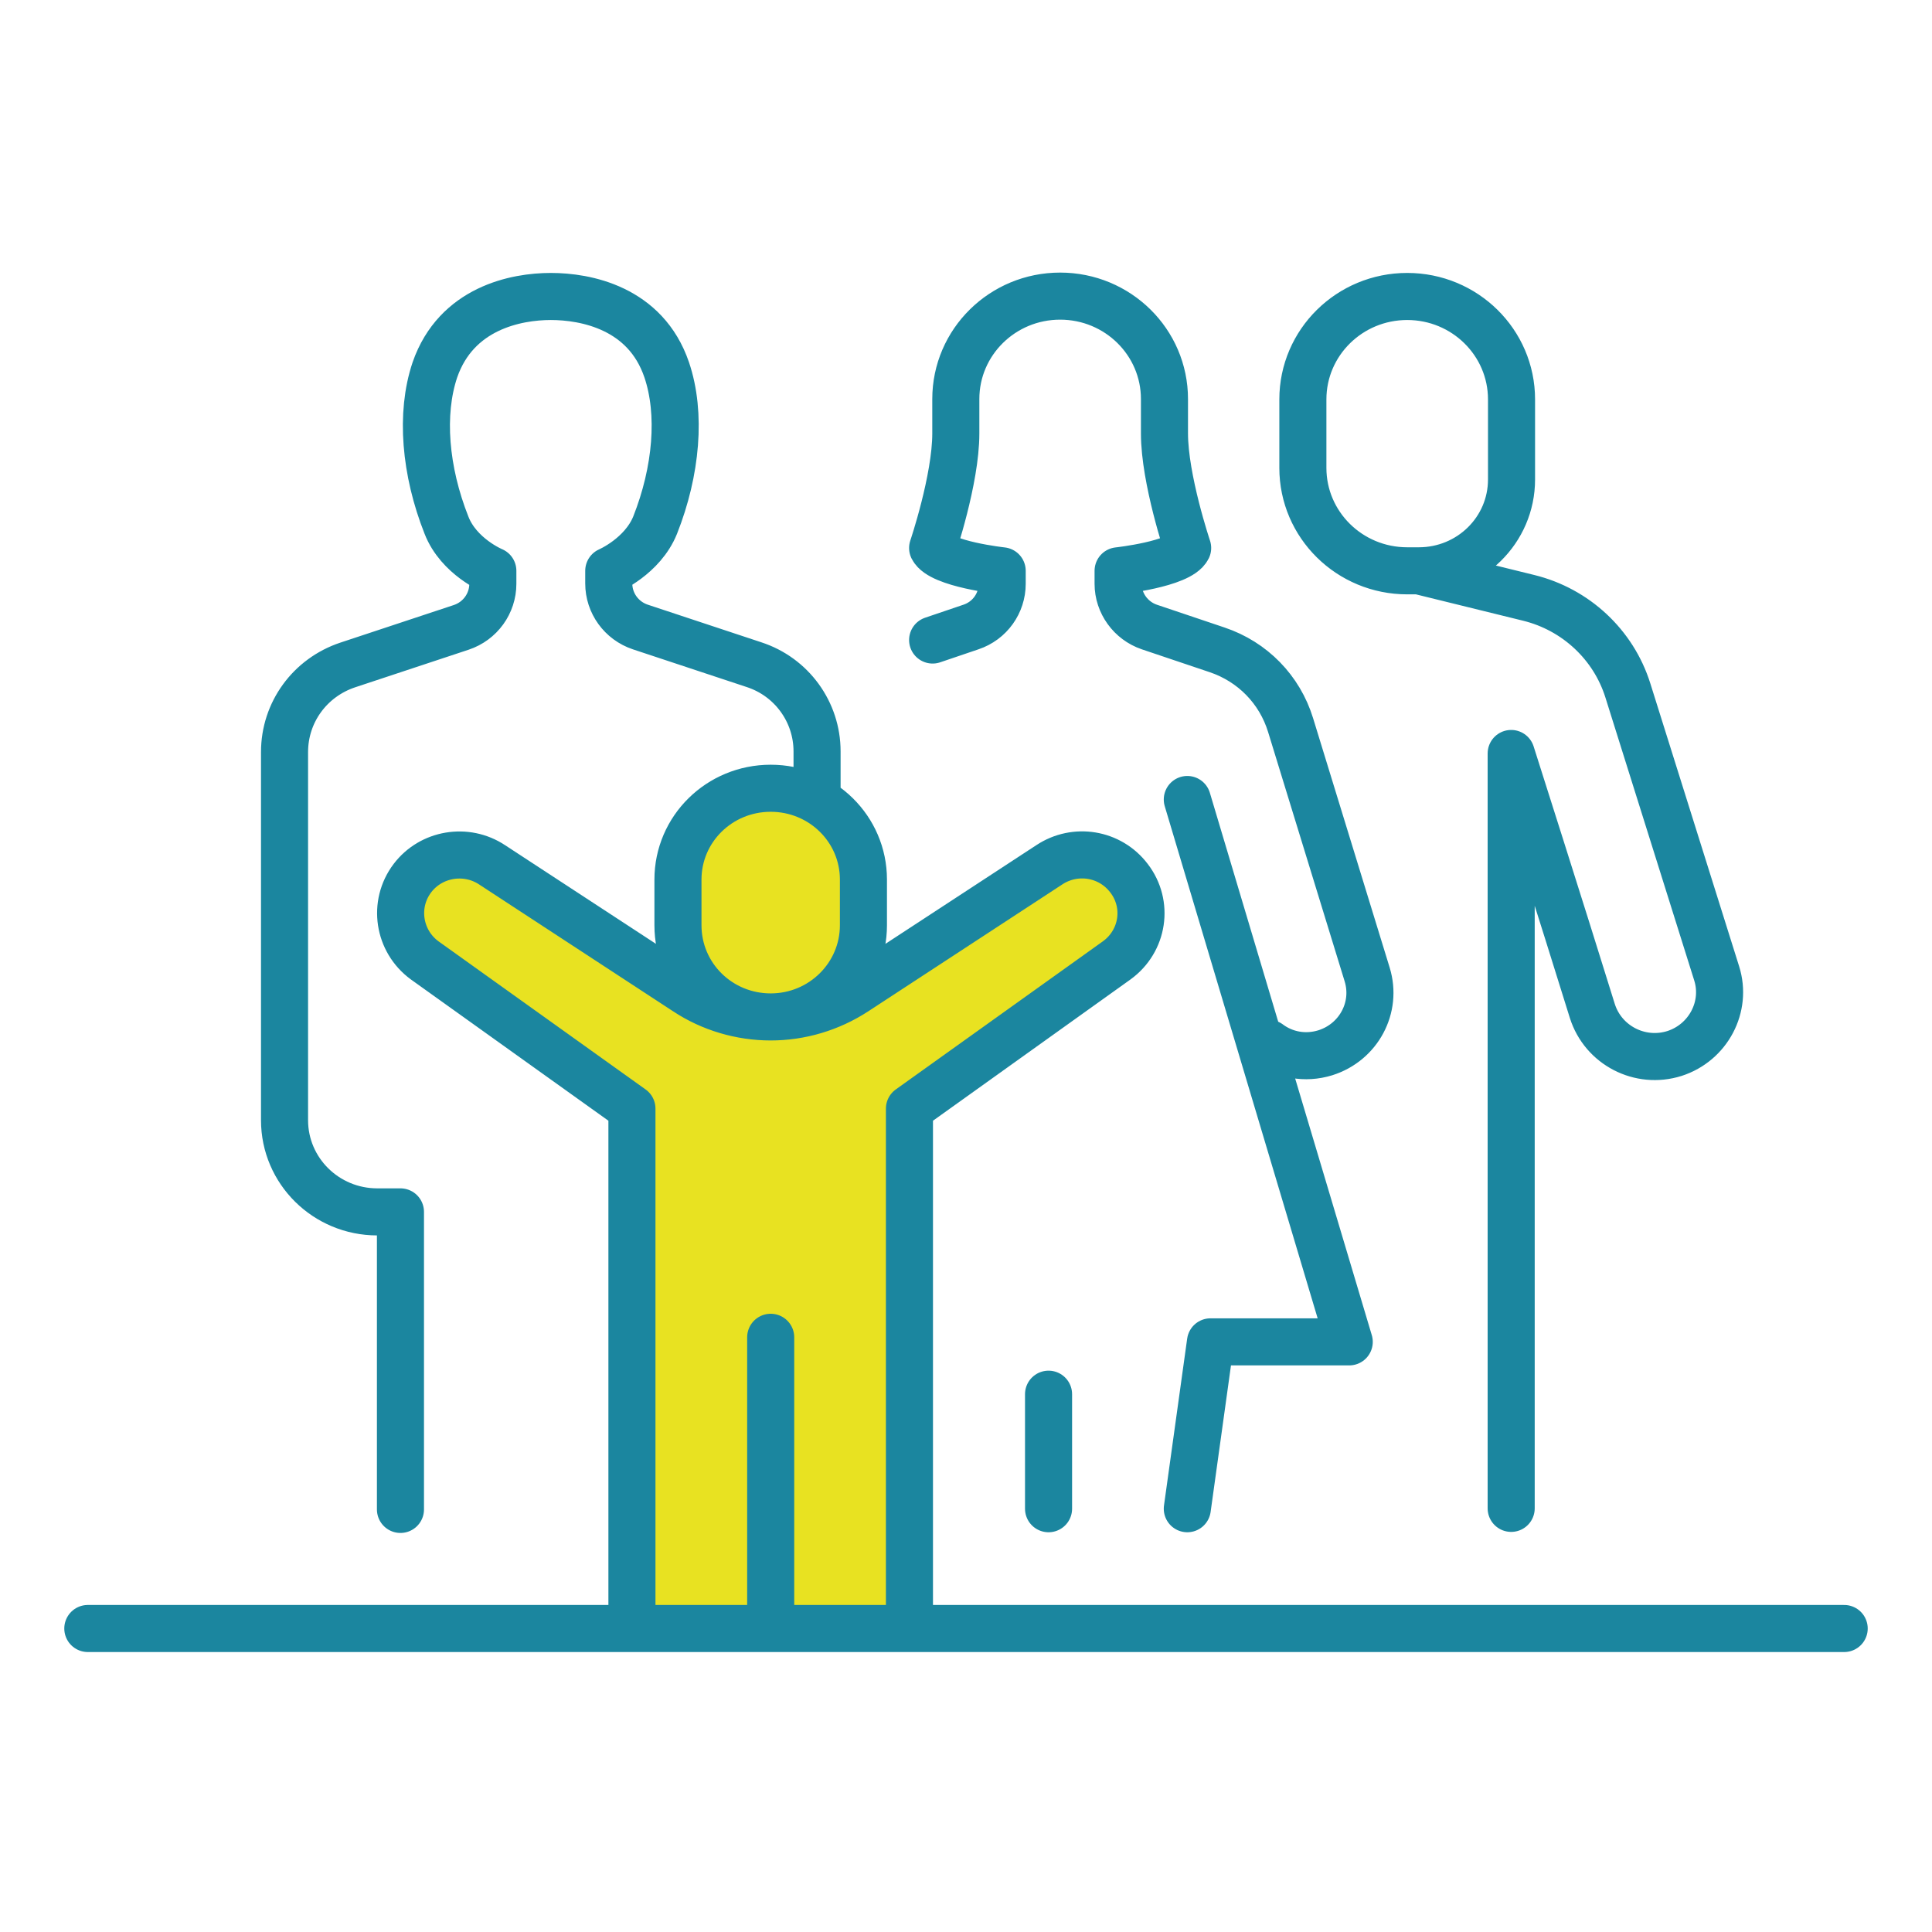 <?xml version="1.0" encoding="UTF-8"?> <svg xmlns="http://www.w3.org/2000/svg" version="1.1" viewBox="0 0 550 550"><defs><style> .cls-1 { fill: #e8e221; } .cls-2 { fill: none; stroke: #1b869f; stroke-linecap: round; stroke-linejoin: round; stroke-width: 13.4px; } </style></defs><g><g id="Laag_1"><g><path class="cls-1" d="M177.7,465.7h83.5v-152.8l55.6-38.9,5.6-16.7-11.1-11.1h-11.1l-48.5,27.8v-16.7c0-5.6-18.3-27.8-18.3-27.8l-22.3-1.8-16.7,7.3v22.3l-5.6,16.7-55.6-27.8-22.3,5.6,5.6,19.5,50.1,36.1s11.1,16.7,11.1,11.1v147.2Z"></path><path class="cls-2" d="M258.9,458.2v-142.6l59-42.2c7.6-5.5,9.2-16,3.5-23.4-5.4-7.1-15.3-8.7-22.7-3.8l-55.2,36.1c-7.2,4.7-15.6,7.2-24.1,7.2s-17-2.5-24.1-7.2l-55.2-36.1c-7.4-4.9-17.4-3.2-22.7,3.8-5.6,7.4-4,17.9,3.5,23.4l59,42.2v142.6M219.4,380.7v77.5M219.4,289.5h0c-14.6,0-26.4-11.6-26.4-26.1v-13c0-14.4,11.8-26,26.4-26s26.4,11.6,26.4,26v13c0,14.4-11.8,26.1-26.4,26.1ZM232.6,224.4v-10.5c0-11.2-7.2-21.2-18-24.7l-32.3-10.7c-5.4-1.8-9-6.8-9-12.4v-3.6s9.6-4.1,13.2-13c6.1-15.4,7.5-31.8,3.3-44.2-6-17.7-23.1-20.9-33-20.9s-26.9,3.3-33,20.9c-4.2,12.5-2.8,28.8,3.3,44.2,3.5,9,13.2,13,13.2,13v3.7c0,5.6-3.6,10.6-9,12.4l-32.3,10.7c-10.8,3.6-18,13.5-18,24.8v104.8c0,14.4,11.8,26.1,26.4,26.1h6.6v84.7M298.5,396.9v32.6M265.5,182.2l10.9-3.7c5.4-1.8,8.9-6.8,8.9-12.3v-3.7s-17.5-1.9-19.8-6.5c0,0,6.6-19.5,6.6-32.6v-9.8c0-16.2,13.3-29.3,29.7-29.3s29.7,13.1,29.7,29.3v9.8c0,13,6.6,32.6,6.6,32.6-2.3,4.6-19.8,6.5-19.8,6.5v3.7c0,5.5,3.6,10.5,8.9,12.3l19.3,6.5c10.1,3.4,17.8,11.3,20.9,21.4l21.8,71c2.9,9.4-2.4,19.3-11.9,22.3-5.8,1.8-11.7.6-16.1-2.7M338,429.5l6.6-47.5h39.5l-46.1-154.4M403.9,162.5l31.3,7.7c13.4,3.3,24.1,13.3,28.2,26.3l25.3,80.6c3,9.5-2.4,19.7-12,22.8-9.8,3.1-20.3-2.3-23.4-12.1-8.2-26.5-23.1-73.3-23.1-73.3v214.9M403.9,162.5h-3.3c-16.4,0-29.7-13.1-29.7-29.3v-19.5c0-16.2,13.3-29.3,29.7-29.3s29.7,13.1,29.7,29.3v22.8c0,14.4-11.8,26-26.4,26Z"></path><line class="cls-2" x1="525" y1="463.6" x2="25" y2="463.6"></line></g></g></g></svg> 